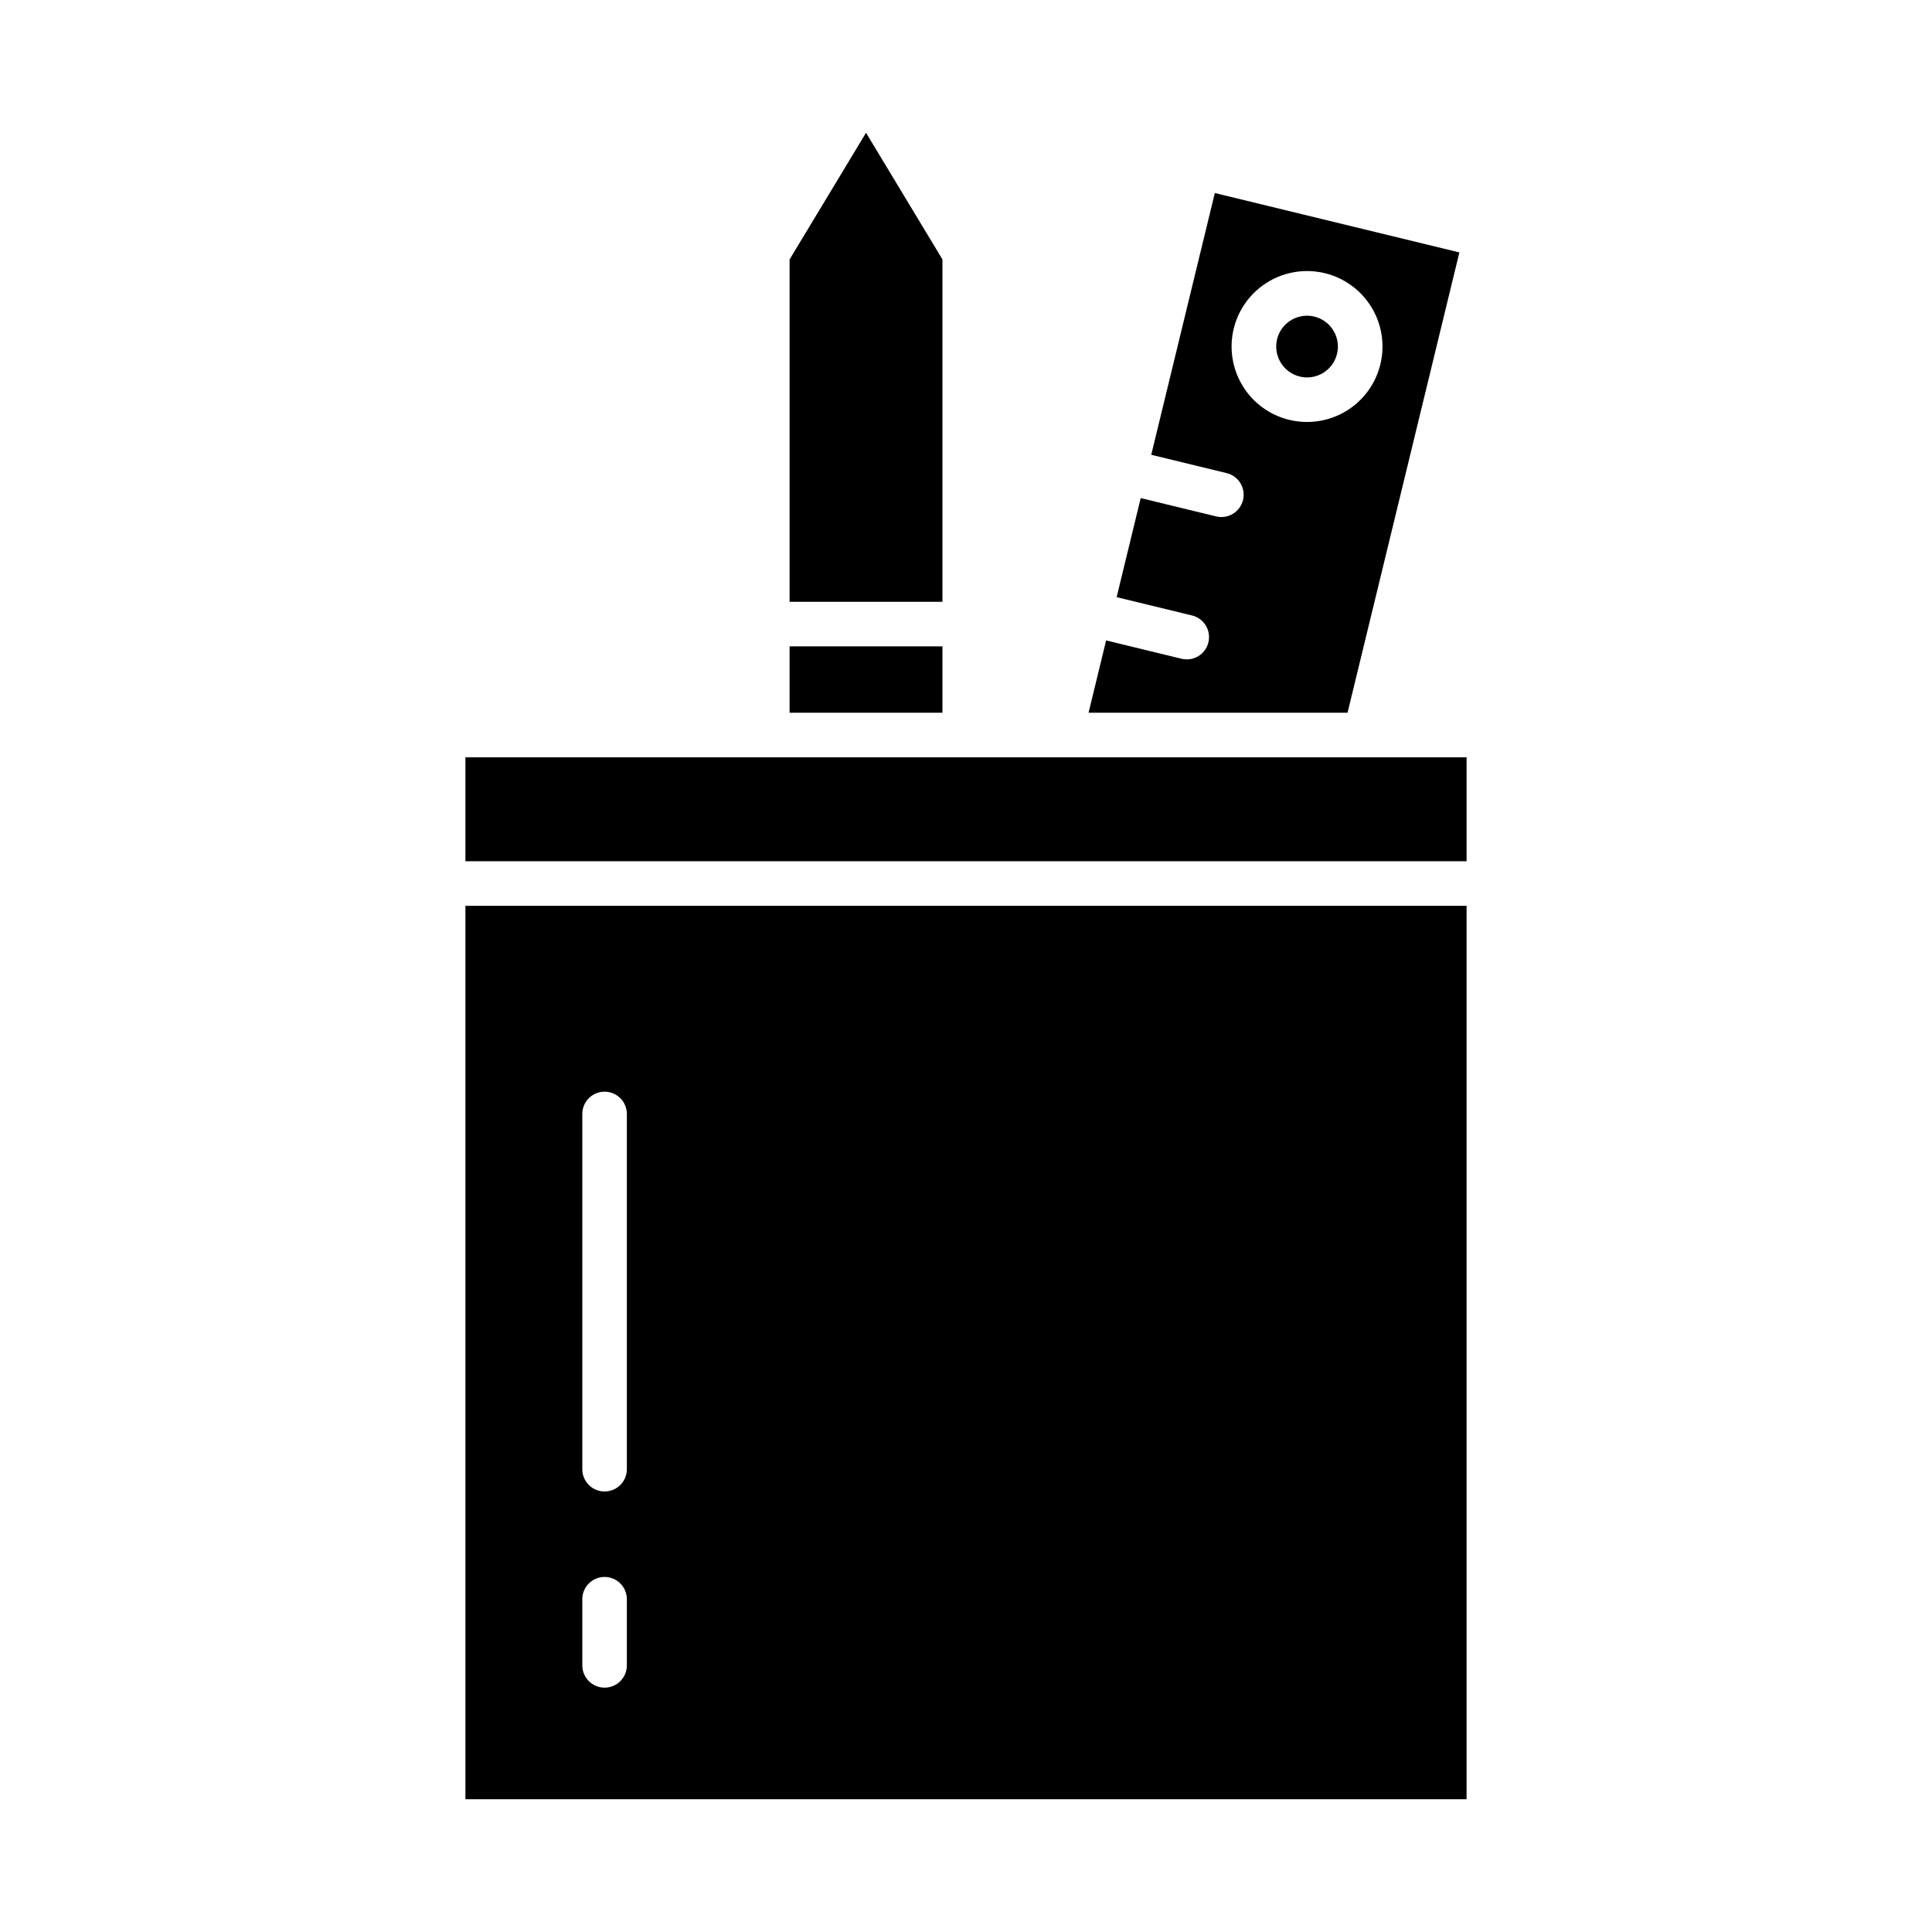 <?xml version="1.0" encoding="UTF-8"?>
<!-- Uploaded to: SVG Repo, www.svgrepo.com, Generator: SVG Repo Mixer Tools -->
<svg fill="#000000" width="800px" height="800px" version="1.1" viewBox="144 144 512 512" xmlns="http://www.w3.org/2000/svg">
 <g>
  <path d="m393.76 212.75-20.254-33.562-20.254 33.562v90.73h40.508z"/>
  <path d="m353.25 315.29h40.508v17.59h-40.508z"/>
  <path d="m488.45 243.79c3.215 0.781 6.582-0.453 8.531-3.121 1.949-2.672 2.102-6.254 0.379-9.078-1.719-2.824-4.969-4.332-8.238-3.824-3.266 0.508-5.906 2.938-6.688 6.148-1.055 4.387 1.633 8.801 6.016 9.875z"/>
  <path d="m458.5 318.74c-0.469 0-0.938-0.055-1.398-0.168l-19.969-4.852-4.652 19.156h68.633l29.637-121.98-64.809-15.742-16.852 69.371 19.969 4.852-0.004-0.004c1.527 0.367 2.844 1.324 3.66 2.664 0.816 1.34 1.07 2.945 0.699 4.473-0.371 1.523-1.332 2.836-2.672 3.652-1.34 0.812-2.949 1.059-4.473 0.688l-19.969-4.852-6.379 26.254 19.969 4.852v-0.004c2.906 0.703 4.828 3.469 4.473 6.438-0.352 2.973-2.871 5.207-5.863 5.207zm14.805-72.504c-3.238-5.309-3.82-11.82-1.578-17.621 2.246-5.801 7.059-10.227 13.023-11.977 5.969-1.75 12.41-0.625 17.43 3.043 5.019 3.672 8.047 9.465 8.191 15.68 0.145 6.219-2.609 12.148-7.453 16.047-4.844 3.898-11.223 5.32-17.266 3.852-5.156-1.238-9.605-4.488-12.348-9.023z"/>
  <path d="m267.34 620.81h265.32v-236.76h-265.32zm30.977-181.6c0-3.262 2.641-5.902 5.902-5.902s5.906 2.641 5.906 5.902v94.145c0 3.258-2.644 5.902-5.906 5.902s-5.902-2.644-5.902-5.902zm0 128.6c0-3.262 2.641-5.902 5.902-5.902s5.906 2.641 5.906 5.902v17.531c0 3.262-2.644 5.902-5.906 5.902s-5.902-2.641-5.902-5.902z"/>
  <path d="m532.66 344.69h-265.32v27.551h265.32z"/>
 </g>
</svg>
